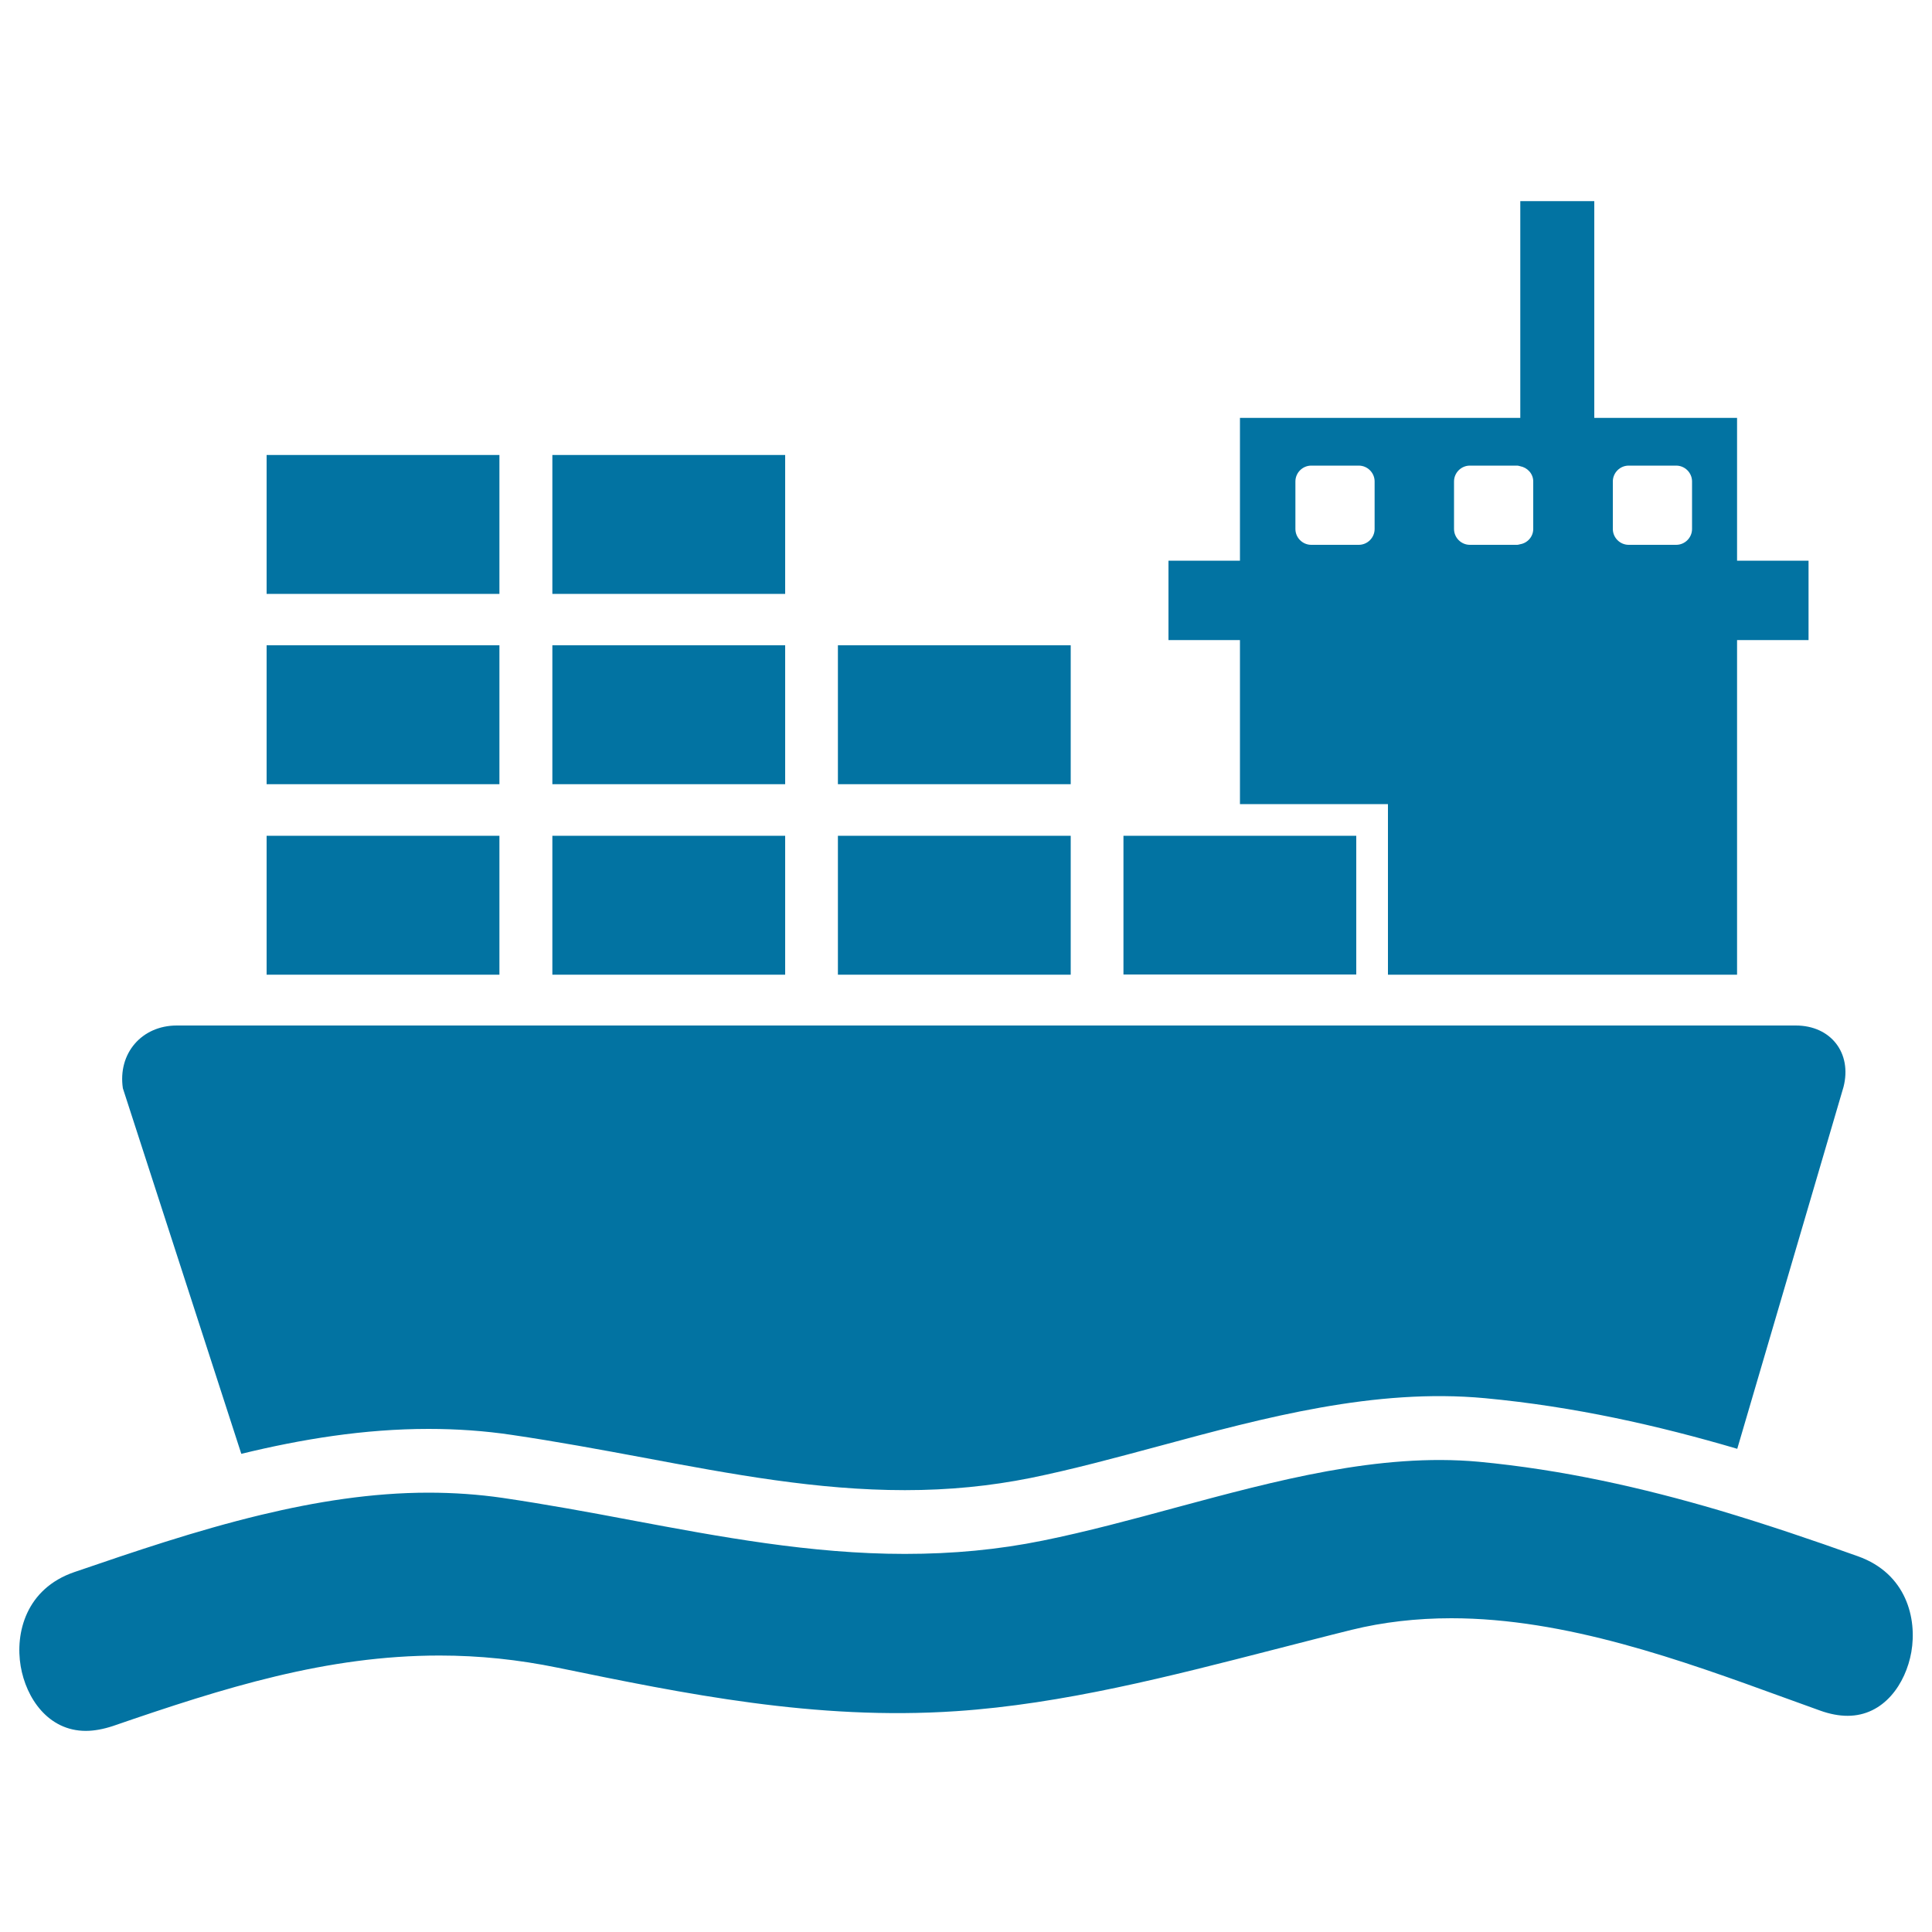 <svg xmlns="http://www.w3.org/2000/svg" viewBox="0 0 1000 1000" style="fill:#0273a2">
<title>Ship With Cargo On Sea SVG icon</title>
<g><g><path d="M124.9,752.5c31.2-7.6,63.6-12.9,96.9-12.9c14.6,0,29.1,1,43.1,3.1c23.1,3.4,45.8,7.6,67.8,11.7c46.4,8.7,90.2,16.9,135.7,16.9c22.8,0,44-2.1,65-6.3c21.6-4.4,43.4-10.3,66.5-16.5c54.7-14.8,111.8-30.1,168.7-24.8c46,4.3,89.5,14.1,130.6,26.2l55-187.3c4.5-17.6-6.6-31.8-24.7-31.8h-84.9H168.2H91.5c-18.2,0-30.6,14.5-27.9,32.5L124.9,752.5z"/><rect x="285.9" y="432.6" width="120.5" height="71.9"/><rect x="433.7" y="432.6" width="120.5" height="71.9"/><rect x="138" y="432.6" width="120.5" height="71.9"/><rect x="285.9" y="334" width="120.5" height="71.9"/><rect x="138" y="334" width="120.5" height="71.9"/><rect x="433.7" y="334" width="120.5" height="71.9"/><rect x="285.9" y="235.5" width="120.5" height="71.9"/><rect x="138" y="235.5" width="120.5" height="71.9"/><path d="M641.8,416.2H702h16.4v16.4v71.9h180.7V331.3h37v-41.1h-37v-73.9h-73.9V104.1h-38.3v112.2H641.8v73.9h-37v41.1h37L641.8,416.2L641.8,416.2z M670.5,273.8v-24.6c0-4.5,3.7-8.2,8.2-8.2h24.6c4.5,0,8.2,3.7,8.2,8.2v24.6c0,4.5-3.7,8.2-8.2,8.2h-24.6C674.2,282,670.5,278.3,670.5,273.8z M834.8,273.8v-24.6c0-4.5,3.7-8.2,8.2-8.2h24.6c4.5,0,8.2,3.7,8.2,8.2v24.6c0,4.5-3.7,8.2-8.2,8.2H843C838.5,282,834.8,278.3,834.8,273.8z M752.6,273.8v-24.6c0-4.5,3.7-8.2,8.2-8.2h24.6c0.5,0,0.9,0.2,1.4,0.3c3.8,0.7,6.8,3.9,6.8,7.9v24.6c0,4-3,7.3-6.8,7.9c-0.5,0.1-0.9,0.3-1.4,0.3h-24.6C756.3,282,752.6,278.3,752.6,273.8z"/><polygon points="702,504.4 702,432.6 641.8,432.6 581.5,432.6 581.5,504.4 641.8,504.4 "/><path d="M44.4,895.9c4.4,0,9.1-0.9,14-2.5c58-20,110.7-36.5,169.1-36.5c20.7,0,40.7,2.1,61.2,6.3c65.8,13.5,133.3,27.4,206.2,22.5c55.3-3.7,110.9-18.1,164.6-31.9c13.4-3.4,26.7-6.9,40.1-10.2c16.2-4,33.6-6,51.6-6c59.3,0,119.3,21.8,172.1,41l18.8,6.8c5,1.8,9.8,2.7,14.2,2.7c18.8,0,30.1-16.6,33-33c3-17.2-2.4-40.6-27.7-49.6c-23.2-8.3-47.1-16.4-71.9-23.8c-39.4-11.6-80.8-21-124.3-25.1c-51.6-4.7-105.1,9.8-157.1,23.8c-22.5,6.1-45.8,12.4-68.5,17c-23.1,4.7-46.5,6.9-71.5,6.9c-48.5,0-95.9-8.9-141.8-17.5c-21.6-4.1-44-8.2-66.4-11.5c-12.4-1.8-25.3-2.7-38.3-2.7c-29.3,0-58.4,4.7-86.7,11.5c-33.7,8.1-66.2,19.2-96.6,29.6c-25.1,8.6-30.7,31.6-27.8,48.7C13.5,879,25,895.9,44.4,895.9z"/></g></g>
</svg>